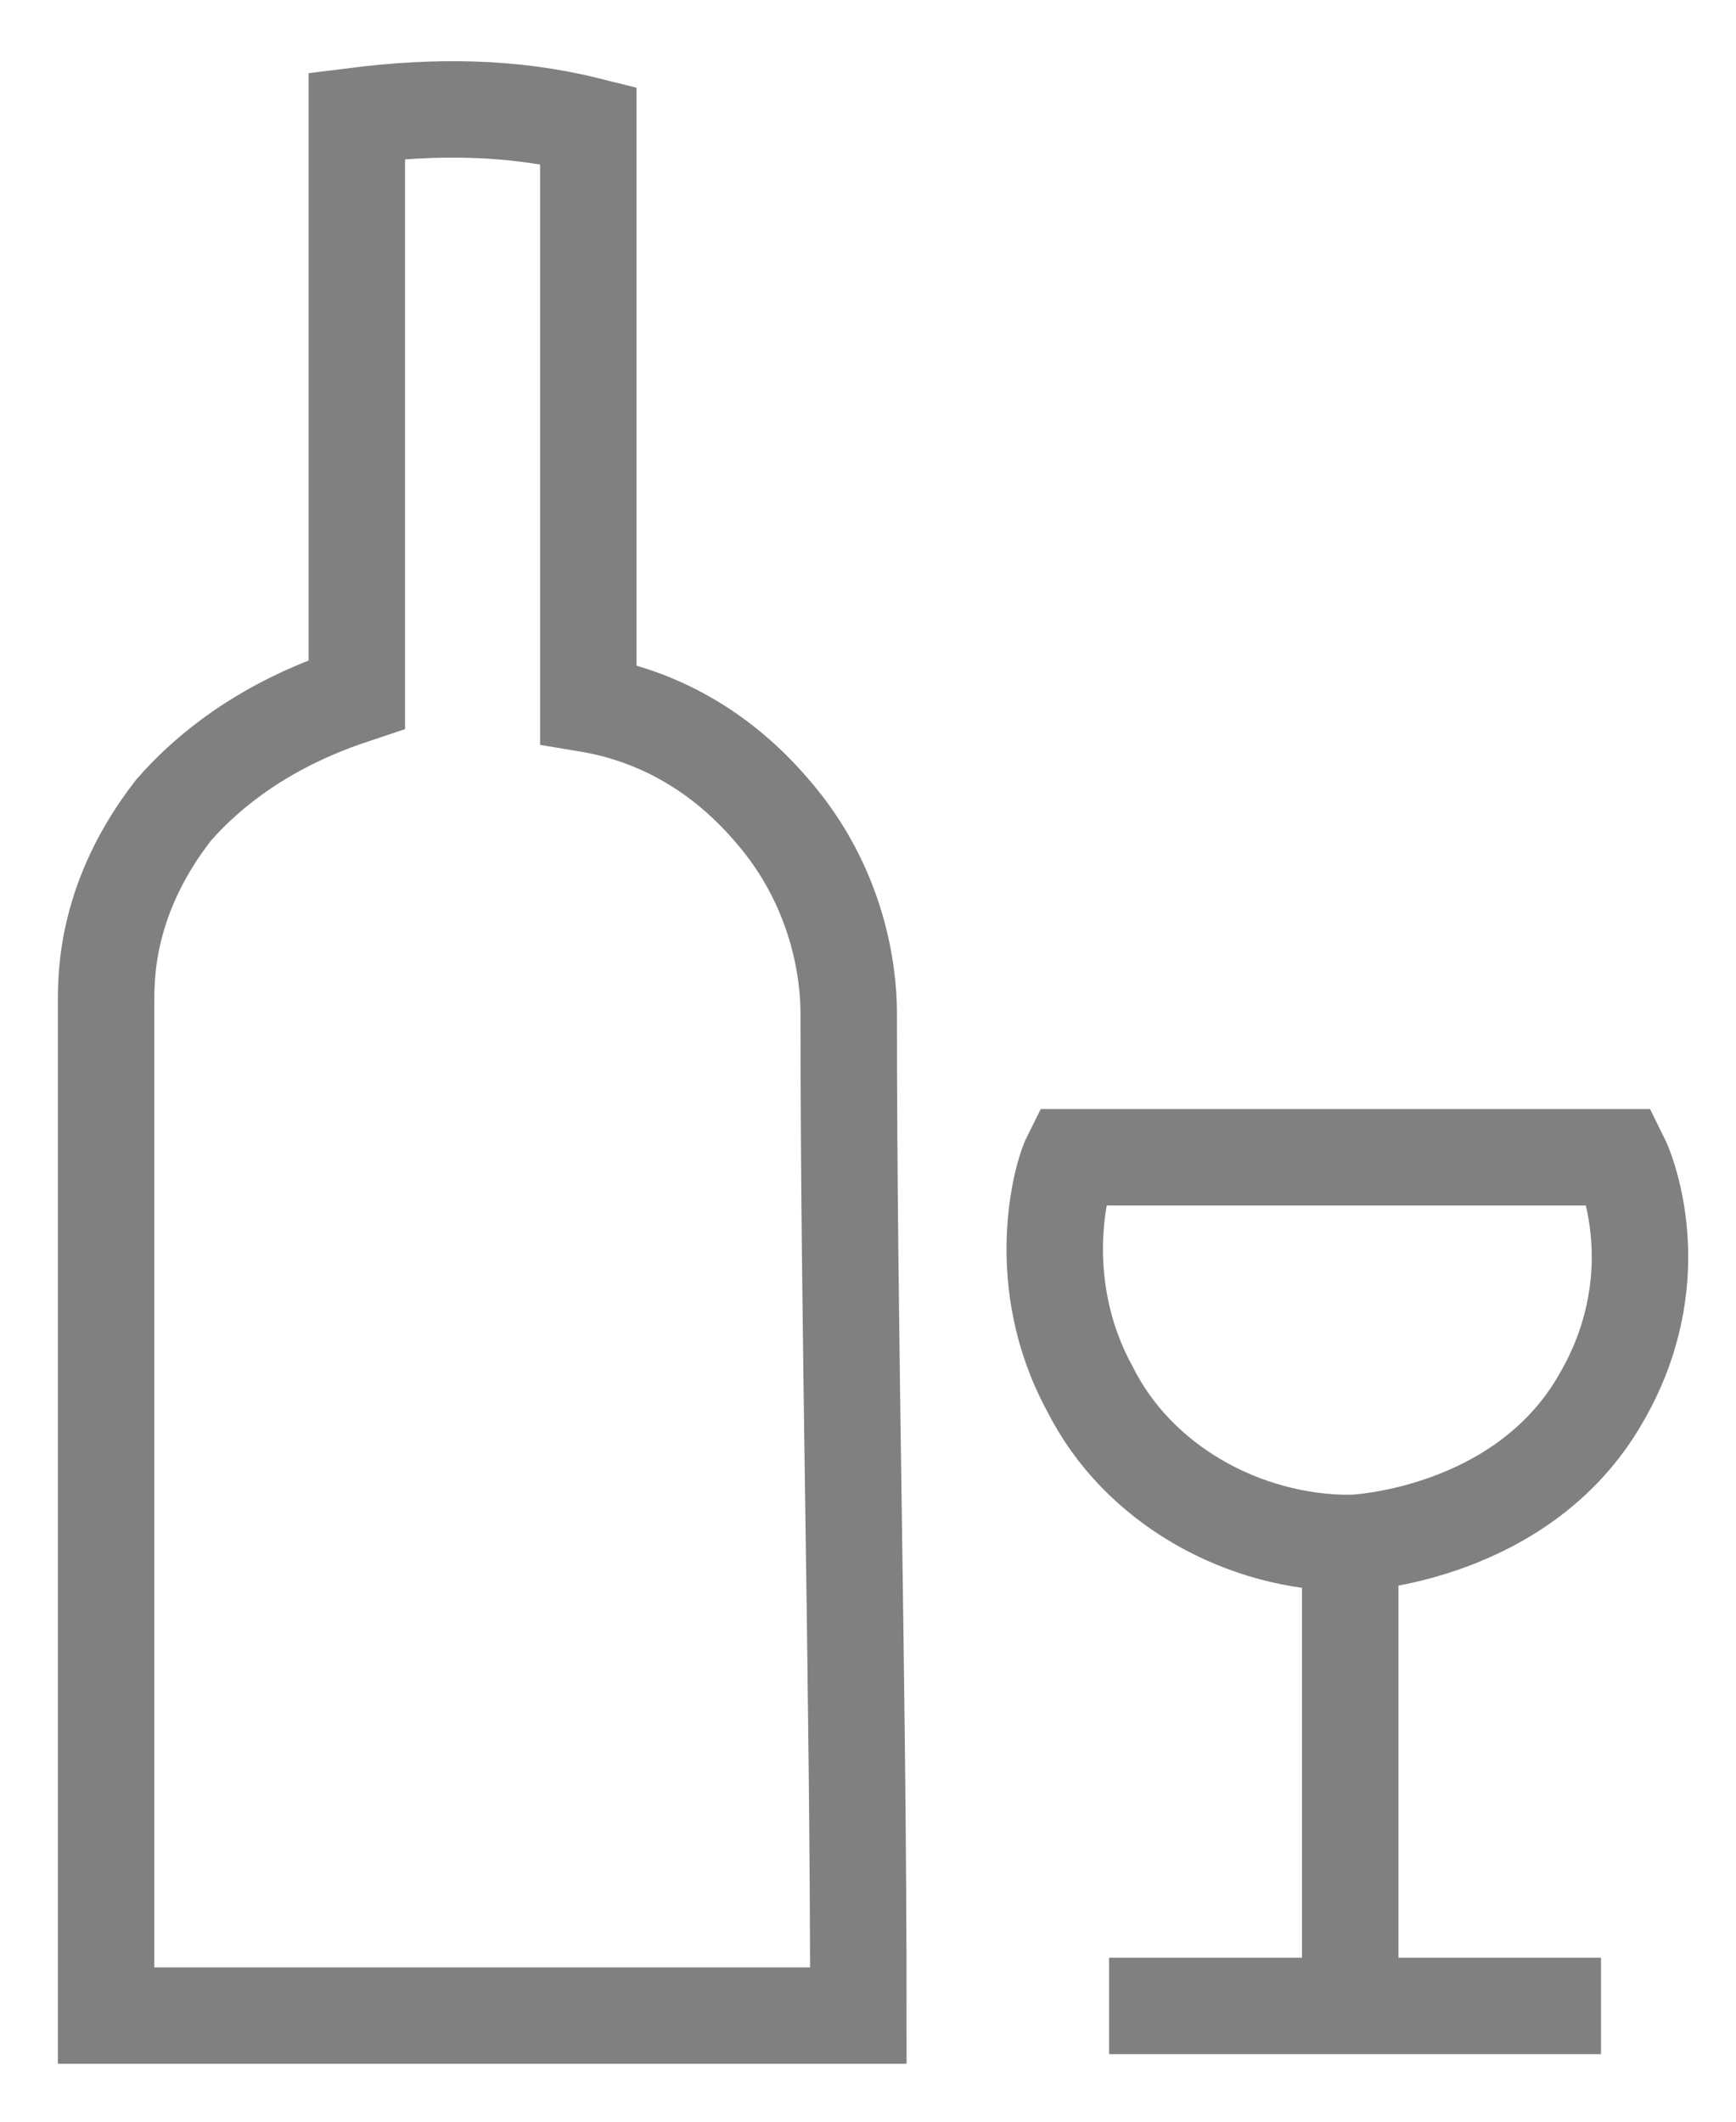 <svg width="27" height="33" viewBox="0 0 27 33" fill="none" xmlns="http://www.w3.org/2000/svg">
<path d="M5.55 1.8C5.55 4.8 5.55 7.8 5.55 10.8C5.1 10.95 3.75 11.4 2.7 12.6C1.65 13.95 1.65 15.15 1.65 15.6C1.65 20.85 1.65 26.1 1.65 31.35C5.55 31.35 9.45 31.35 13.35 31.35C13.35 26.1 13.2 20.85 13.2 15.75C13.2 15.15 13.05 13.8 12 12.6C11.1 11.55 10.05 11.1 9.15 10.95C9.15 7.95 9.15 4.95 9.15 1.95C7.95 1.65 6.75 1.65 5.55 1.8Z" stroke="#808080" stroke-width="1.5" stroke-miterlimit="10"/>
<path d="M16.65 18C16.5 18.3 16.05 19.95 16.95 21.6C17.7 23.1 19.35 24 21 24C21 26.4 21 28.8 21 31.2C18.9 31.2 17.25 31.2 17.25 31.2H24.9C24.9 31.2 24 31.2 21 31.2C21 28.8 21 26.4 21 24C21.15 24 23.7 23.85 24.9 21.75C25.95 19.95 25.35 18.3 25.2 18C22.2 18 19.35 18 16.65 18Z" stroke="#808080" stroke-width="1.5" stroke-miterlimit="10"/>
</svg>
